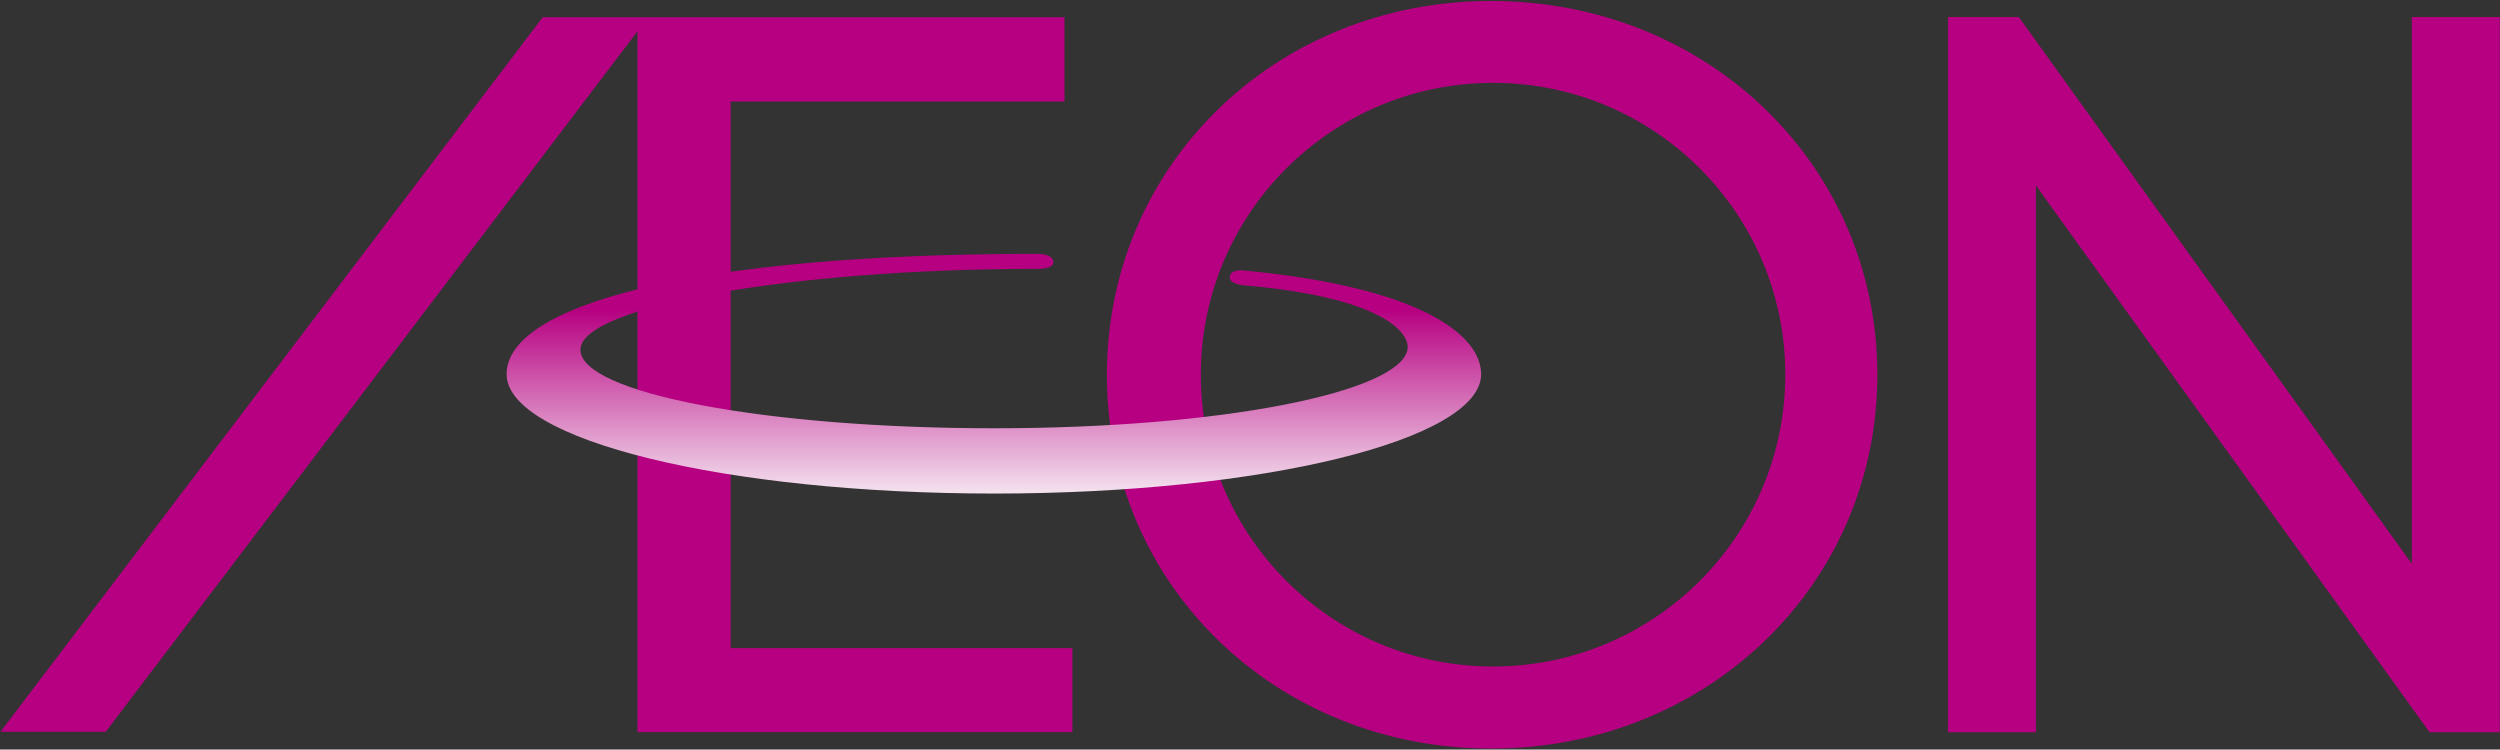 <svg version="1.2" xmlns="http://www.w3.org/2000/svg" viewBox="0 0 1551 465" width="1551" height="465">
	<rect x="0" y="0" width="1551" height="465" fill="#333333" stroke="none"/>
	<title>3292</title>
	<defs>
		<linearGradient id="g1" x2="1" gradientUnits="userSpaceOnUse" gradientTransform="matrix(0,-119.115,484.487,0,616.617,311.391)">
			<stop offset="0" stop-color="#f7edf4"/>
			<stop offset="1" stop-color="#b60081"/>
		</linearGradient>
	</defs>
	<style>
		.s0 { fill: #b60081 } 
		.s1 { fill: url(#g1) } 
	</style>
	<g id="Page 1">
		<path id="Path 9" fill-rule="evenodd" class="s0" d="m453.3 402.1h212v52.1h-269.8v-434.8l-329.9 434.6h-65.3l336.4-443.3h323.7v52.3h-207.1zm1097.6-391.5v443.7h-43.6l-244.2-339.2v339.2h-54.5v-443.7h43.9l243.8 339.2v-339.2z"/>
		<path id="Path 10" class="s0" d="m925.1 0.6c-133.8 0-238.4 101.9-238.4 231.9 0 130 104.6 231.9 238.4 231.9 134.3 0 239.6-101.9 239.6-231.9 0-130-105.3-231.9-239.6-231.9zm1.2 412.9c-100.1 0-181.3-81.1-181.3-181.1 0-100 81.2-181 181.3-181 100.1 0 181.3 81 181.3 181 0 100-81.2 181.1-181.3 181.1z"/>
		<path id="Path 11" class="s1" d="m642.9 157.5c-213.8 0-328.6 31.9-328.6 74.6 0 40.8 135.4 74.1 302.6 74.1 166.5 0 302-33.3 302-74.1 0-23.4-35.4-53.7-147.2-64.3 0 0-8.4-1-8.7 3.9-0.7 4.9 9.9 5.4 9.9 5.4 85.3 7.6 102.3 29.6 100.3 39.9-5.2 26.3-115 48.7-256.3 48.7-142 0-256.8-21.9-256.8-48.7 0-26.9 131.5-50.2 282.5-50.2 0 0 10.9 0.7 10.9-4.2-0.2-4.6-7.2-5.1-9.7-5.1-0.5 0-0.9 0-0.9 0z"/>
	</g>
</svg>